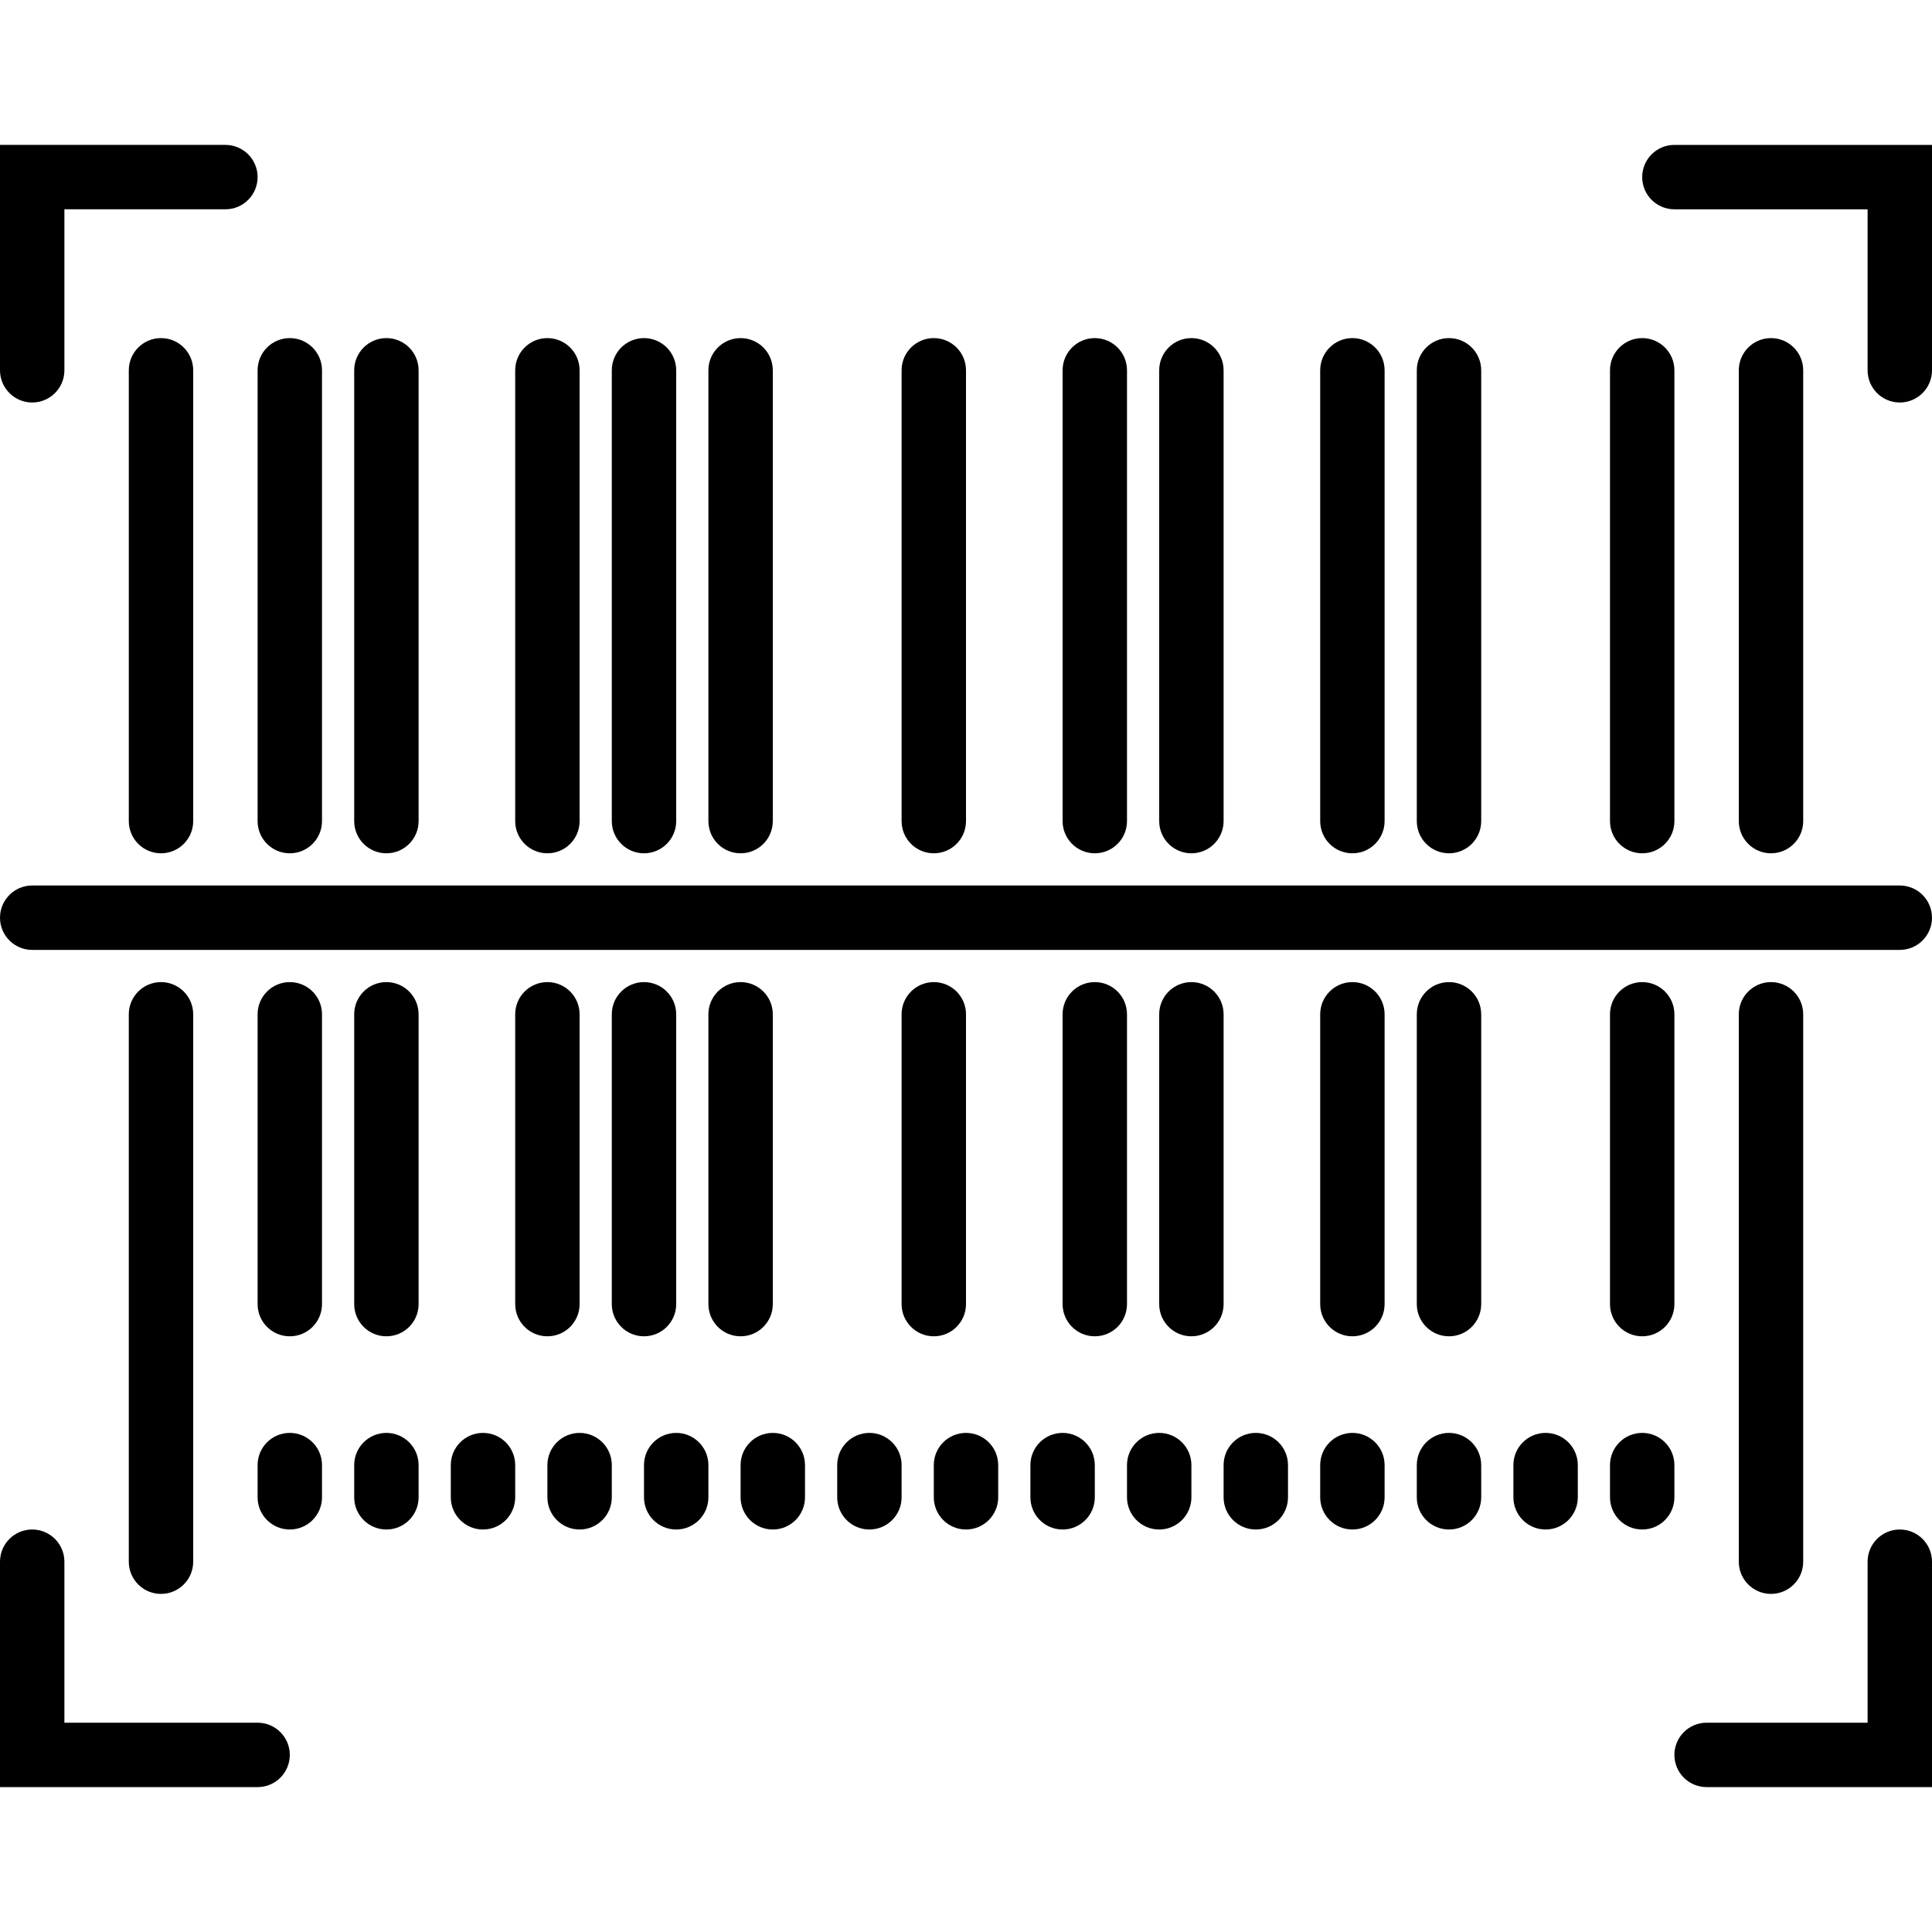 <?xml version="1.0" ?><!DOCTYPE svg  PUBLIC '-//W3C//DTD SVG 1.1//EN'  'http://www.w3.org/Graphics/SVG/1.1/DTD/svg11.dtd'><svg id="Capa_1" style="enable-background:new 0 0 60 60;" version="1.1" viewBox="0 0 60 60" xml:space="preserve" xmlns="http://www.w3.org/2000/svg" xmlns:xlink="http://www.w3.org/1999/xlink"><g><path d="M6,48.5v-17c0-0.553-0.448-1-1-1s-1,0.447-1,1v17c0,0.553,0.448,1,1,1S6,49.053,6,48.5z"/><path d="M56,48.5v-17c0-0.553-0.448-1-1-1s-1,0.447-1,1v17c0,0.553,0.448,1,1,1S56,49.053,56,48.5z"/><path d="M9,30.5c-0.552,0-1,0.447-1,1v9c0,0.553,0.448,1,1,1s1-0.447,1-1v-9C10,30.947,9.552,30.5,9,30.5z"/><path d="M12,30.5c-0.552,0-1,0.447-1,1v9c0,0.553,0.448,1,1,1s1-0.447,1-1v-9C13,30.947,12.552,30.5,12,30.5z"/><path d="M18,40.5v-9c0-0.553-0.448-1-1-1s-1,0.447-1,1v9c0,0.553,0.448,1,1,1S18,41.053,18,40.5z"/><path d="M21,40.5v-9c0-0.553-0.448-1-1-1s-1,0.447-1,1v9c0,0.553,0.448,1,1,1S21,41.053,21,40.5z"/><path d="M24,40.5v-9c0-0.553-0.448-1-1-1s-1,0.447-1,1v9c0,0.553,0.448,1,1,1S24,41.053,24,40.5z"/><path d="M30,40.5v-9c0-0.553-0.448-1-1-1s-1,0.447-1,1v9c0,0.553,0.448,1,1,1S30,41.053,30,40.5z"/><path d="M35,31.5c0-0.553-0.448-1-1-1s-1,0.447-1,1v9c0,0.553,0.448,1,1,1s1-0.447,1-1V31.5z"/><path d="M38,31.5c0-0.553-0.448-1-1-1s-1,0.447-1,1v9c0,0.553,0.448,1,1,1s1-0.447,1-1V31.5z"/><path d="M42,30.5c-0.552,0-1,0.447-1,1v9c0,0.553,0.448,1,1,1s1-0.447,1-1v-9C43,30.947,42.552,30.5,42,30.5z"/><path d="M45,30.5c-0.552,0-1,0.447-1,1v9c0,0.553,0.448,1,1,1s1-0.447,1-1v-9C46,30.947,45.552,30.5,45,30.5z"/><path d="M51,41.5c0.552,0,1-0.447,1-1v-9c0-0.553-0.448-1-1-1s-1,0.447-1,1v9C50,41.053,50.448,41.5,51,41.5z"/><path d="M4,11.5v14c0,0.553,0.448,1,1,1s1-0.447,1-1v-14c0-0.553-0.448-1-1-1S4,10.947,4,11.5z"/><path d="M56,25.5v-14c0-0.553-0.448-1-1-1s-1,0.447-1,1v14c0,0.553,0.448,1,1,1S56,26.053,56,25.5z"/><path d="M8,25.5c0,0.553,0.448,1,1,1s1-0.447,1-1v-14c0-0.553-0.448-1-1-1s-1,0.447-1,1V25.5z"/><path d="M12,26.5c0.552,0,1-0.447,1-1v-14c0-0.553-0.448-1-1-1s-1,0.447-1,1v14C11,26.053,11.448,26.5,12,26.5z"/><path d="M17,26.5c0.552,0,1-0.447,1-1v-14c0-0.553-0.448-1-1-1s-1,0.447-1,1v14C16,26.053,16.448,26.5,17,26.5z"/><path d="M20,26.5c0.552,0,1-0.447,1-1v-14c0-0.553-0.448-1-1-1s-1,0.447-1,1v14C19,26.053,19.448,26.5,20,26.5z"/><path d="M23,26.5c0.552,0,1-0.447,1-1v-14c0-0.553-0.448-1-1-1s-1,0.447-1,1v14C22,26.053,22.448,26.5,23,26.5z"/><path d="M29,26.5c0.552,0,1-0.447,1-1v-14c0-0.553-0.448-1-1-1s-1,0.447-1,1v14C28,26.053,28.448,26.5,29,26.5z"/><path d="M34,26.5c0.552,0,1-0.447,1-1v-14c0-0.553-0.448-1-1-1s-1,0.447-1,1v14C33,26.053,33.448,26.5,34,26.5z"/><path d="M37,26.5c0.552,0,1-0.447,1-1v-14c0-0.553-0.448-1-1-1s-1,0.447-1,1v14C36,26.053,36.448,26.5,37,26.5z"/><path d="M42,26.5c0.552,0,1-0.447,1-1v-14c0-0.553-0.448-1-1-1s-1,0.447-1,1v14C41,26.053,41.448,26.5,42,26.5z"/><path d="M45,26.5c0.552,0,1-0.447,1-1v-14c0-0.553-0.448-1-1-1s-1,0.447-1,1v14C44,26.053,44.448,26.5,45,26.5z"/><path d="M51,26.5c0.552,0,1-0.447,1-1v-14c0-0.553-0.448-1-1-1s-1,0.447-1,1v14C50,26.053,50.448,26.5,51,26.5z"/><path d="M9,44.5c-0.552,0-1,0.447-1,1v1c0,0.553,0.448,1,1,1s1-0.447,1-1v-1C10,44.947,9.552,44.5,9,44.5z"/><path d="M12,44.5c-0.552,0-1,0.447-1,1v1c0,0.553,0.448,1,1,1s1-0.447,1-1v-1C13,44.947,12.552,44.5,12,44.5z"/><path d="M15,44.5c-0.552,0-1,0.447-1,1v1c0,0.553,0.448,1,1,1s1-0.447,1-1v-1C16,44.947,15.552,44.5,15,44.5z"/><path d="M18,44.5c-0.552,0-1,0.447-1,1v1c0,0.553,0.448,1,1,1s1-0.447,1-1v-1C19,44.947,18.552,44.5,18,44.5z"/><path d="M21,44.5c-0.552,0-1,0.447-1,1v1c0,0.553,0.448,1,1,1s1-0.447,1-1v-1C22,44.947,21.552,44.5,21,44.5z"/><path d="M24,44.5c-0.552,0-1,0.447-1,1v1c0,0.553,0.448,1,1,1s1-0.447,1-1v-1C25,44.947,24.552,44.5,24,44.5z"/><path d="M27,44.5c-0.552,0-1,0.447-1,1v1c0,0.553,0.448,1,1,1s1-0.447,1-1v-1C28,44.947,27.552,44.5,27,44.5z"/><path d="M30,44.5c-0.552,0-1,0.447-1,1v1c0,0.553,0.448,1,1,1s1-0.447,1-1v-1C31,44.947,30.552,44.5,30,44.5z"/><path d="M33,44.5c-0.552,0-1,0.447-1,1v1c0,0.553,0.448,1,1,1s1-0.447,1-1v-1C34,44.947,33.552,44.5,33,44.5z"/><path d="M36,44.5c-0.552,0-1,0.447-1,1v1c0,0.553,0.448,1,1,1s1-0.447,1-1v-1C37,44.947,36.552,44.5,36,44.5z"/><path d="M39,44.5c-0.552,0-1,0.447-1,1v1c0,0.553,0.448,1,1,1s1-0.447,1-1v-1C40,44.947,39.552,44.5,39,44.5z"/><path d="M42,44.5c-0.552,0-1,0.447-1,1v1c0,0.553,0.448,1,1,1s1-0.447,1-1v-1C43,44.947,42.552,44.5,42,44.5z"/><path d="M45,44.5c-0.552,0-1,0.447-1,1v1c0,0.553,0.448,1,1,1s1-0.447,1-1v-1C46,44.947,45.552,44.5,45,44.5z"/><path d="M48,44.5c-0.552,0-1,0.447-1,1v1c0,0.553,0.448,1,1,1s1-0.447,1-1v-1C49,44.947,48.552,44.5,48,44.5z"/><path d="M52,45.5c0-0.553-0.448-1-1-1s-1,0.447-1,1v1c0,0.553,0.448,1,1,1s1-0.447,1-1V45.5z"/><path d="M8,53.5H2v-5c0-0.553-0.448-1-1-1s-1,0.447-1,1v7h8c0.552,0,1-0.447,1-1S8.552,53.5,8,53.5z"/><path d="M59,47.5c-0.552,0-1,0.447-1,1v5h-5c-0.552,0-1,0.447-1,1s0.448,1,1,1h7v-7C60,47.947,59.552,47.5,59,47.5z"/><path d="M52,4.5c-0.552,0-1,0.447-1,1s0.448,1,1,1h6v5c0,0.553,0.448,1,1,1s1-0.447,1-1v-7H52z"/><path d="M1,12.5c0.552,0,1-0.447,1-1v-5h5c0.552,0,1-0.447,1-1s-0.448-1-1-1H0v7C0,12.053,0.448,12.5,1,12.5z"/><path d="M59,27.5H1c-0.552,0-1,0.447-1,1s0.448,1,1,1h58c0.552,0,1-0.447,1-1S59.552,27.5,59,27.5z"/></g><g/><g/><g/><g/><g/><g/><g/><g/><g/><g/><g/><g/><g/><g/><g/></svg>